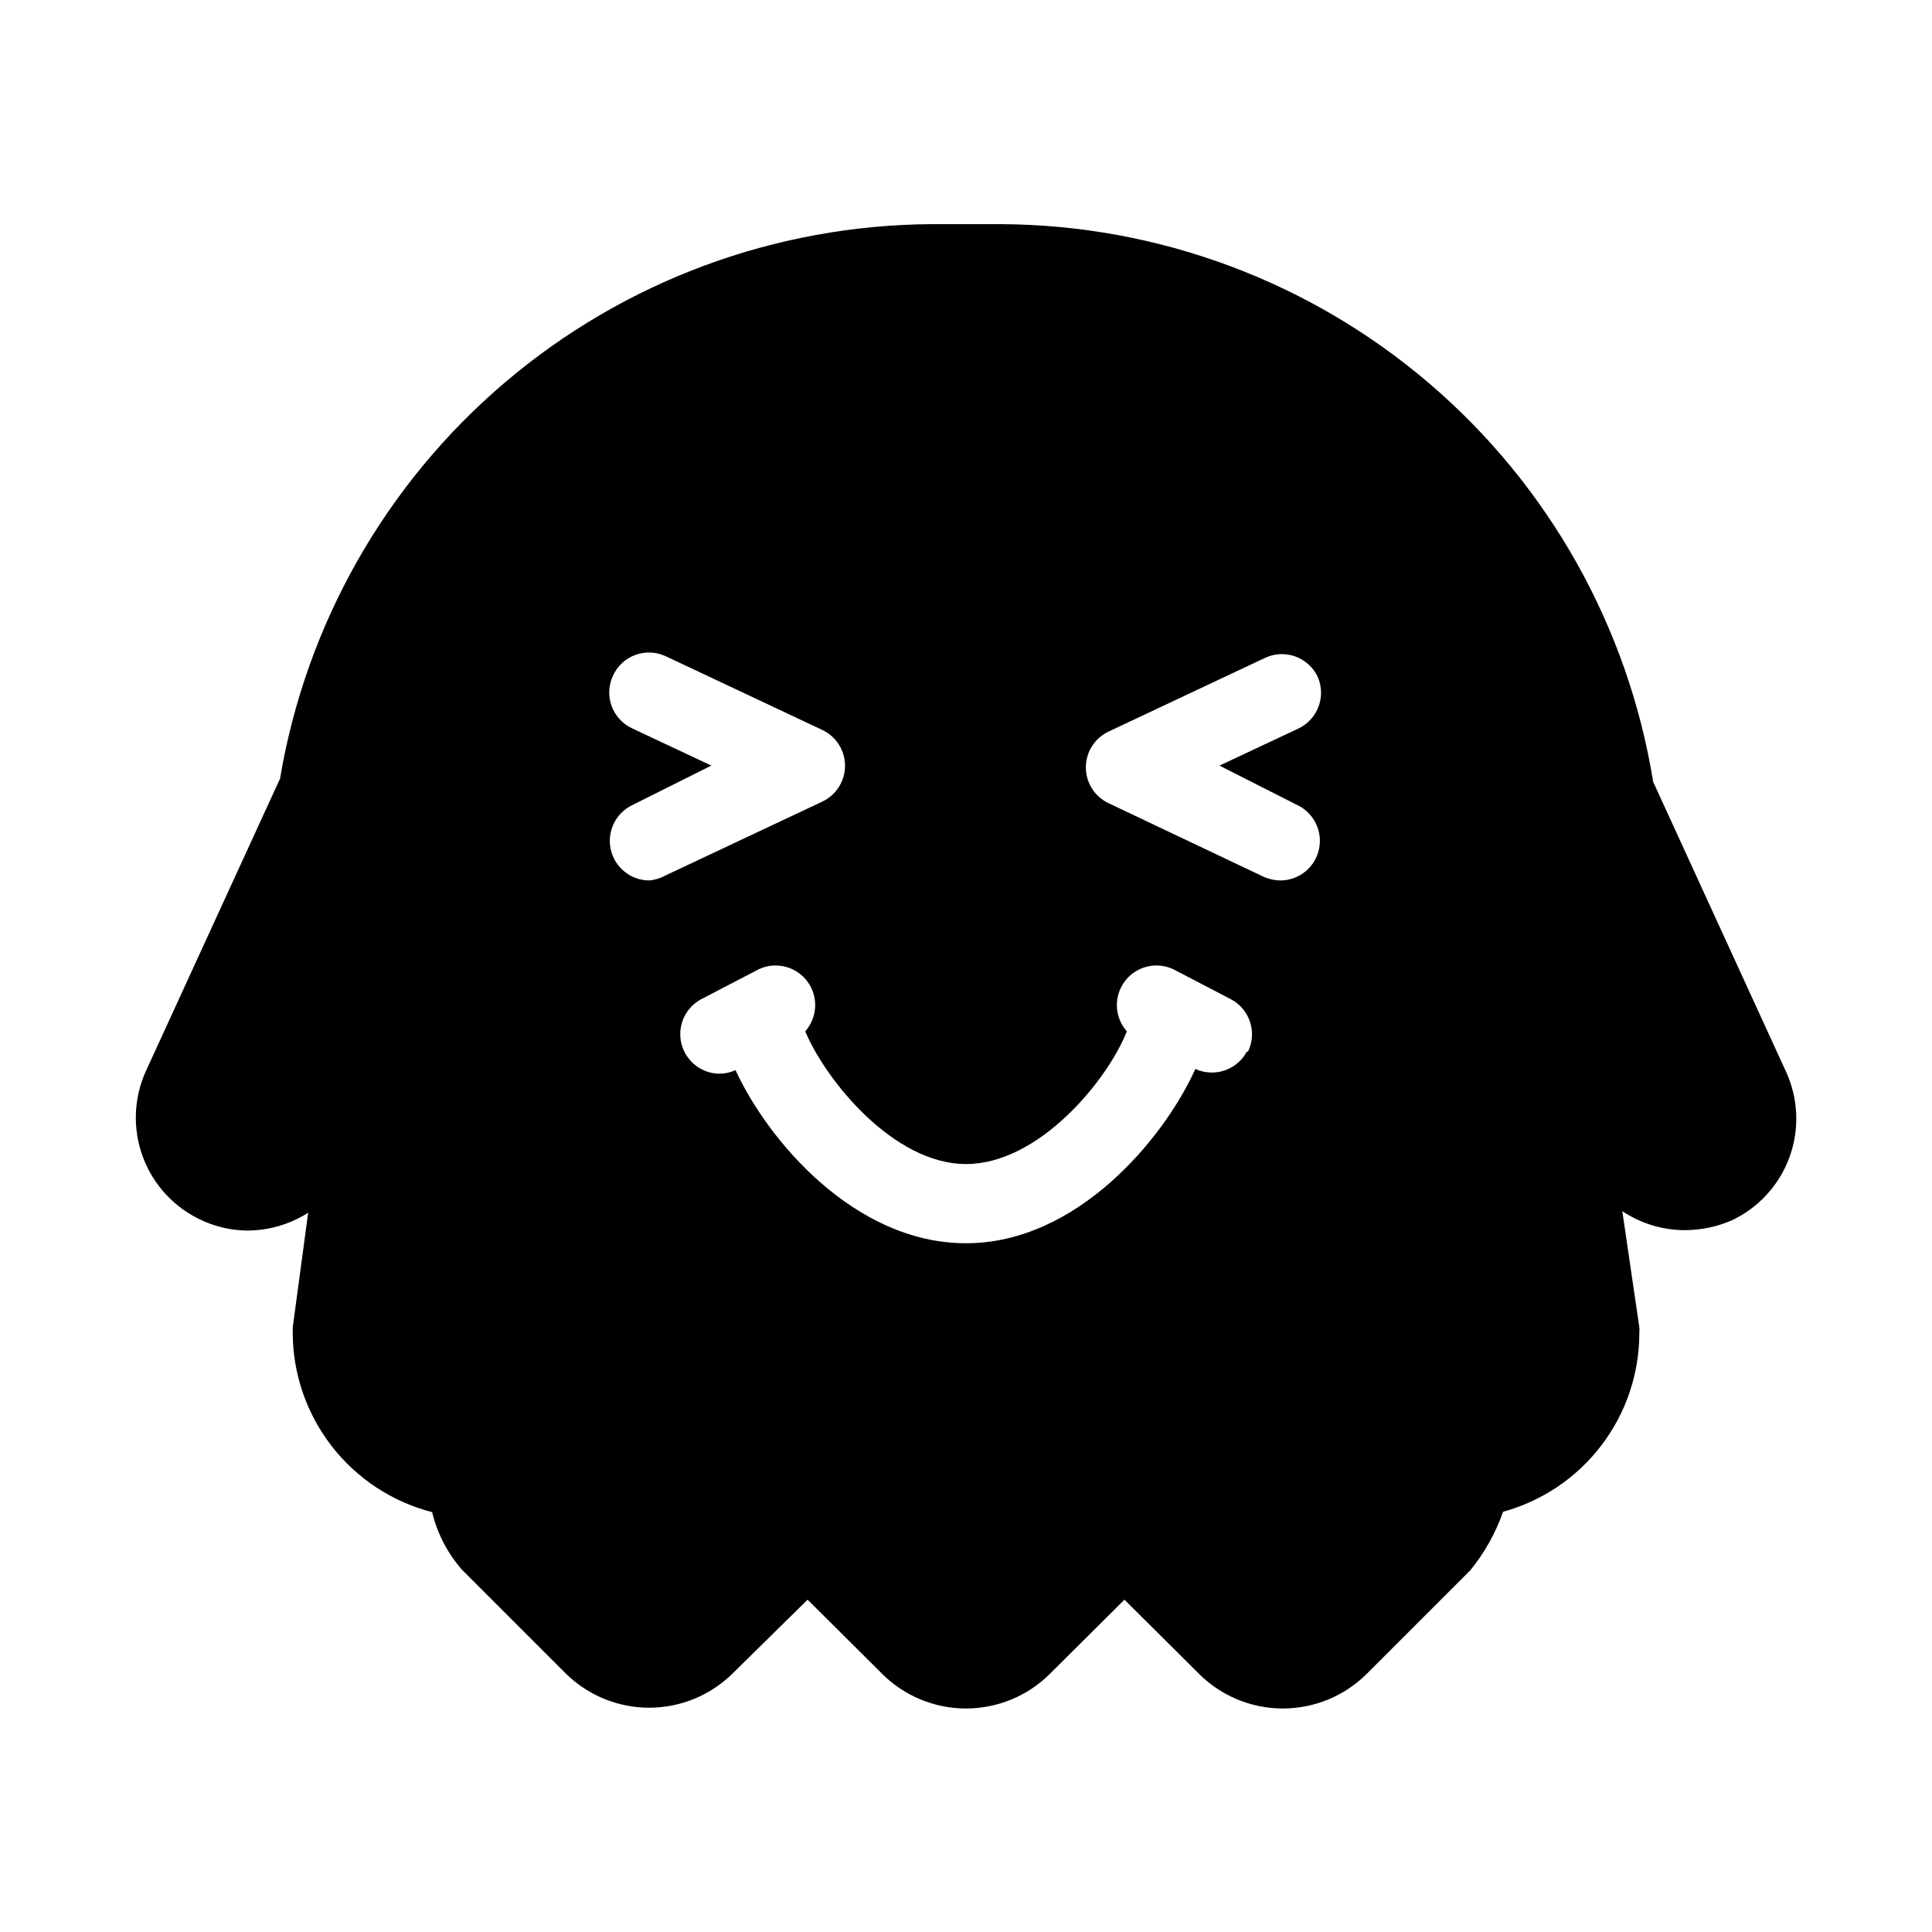 <?xml version="1.0" encoding="UTF-8"?>
<!-- Uploaded to: SVG Repo, www.svgrepo.com, Generator: SVG Repo Mixer Tools -->
<svg fill="#000000" width="800px" height="800px" version="1.1" viewBox="144 144 512 512" xmlns="http://www.w3.org/2000/svg">
 <path d="m617.27 427.92-35.16-76.727c-6.66-41.109-27.688-78.523-59.344-105.59-31.652-27.059-71.883-42.012-113.53-42.199h-18.262c-41.492 0.219-81.578 15.082-113.18 41.965-31.609 26.883-52.707 64.062-59.582 104.98l-35.582 77.566c-3.238 7.199-3.504 15.391-0.73 22.781 2.773 7.394 8.355 13.391 15.531 16.684 3.816 1.77 7.969 2.703 12.176 2.731 5.691-0.027 11.258-1.664 16.059-4.723l-4.094 30.438v1.363c0.027 10.898 3.668 21.477 10.355 30.082 6.688 8.605 16.039 14.746 26.59 17.465 1.363 5.633 4.066 10.852 7.871 15.219l27.395 27.395c5.906 5.898 13.91 9.211 22.254 9.211s16.348-3.312 22.25-9.211l19.734-19.418 19.734 19.629h-0.004c5.906 5.898 13.906 9.207 22.254 9.207 8.344 0 16.348-3.309 22.25-9.207l19.734-19.629 19.734 19.629h-0.004c5.906 5.898 13.906 9.207 22.25 9.207 8.348 0 16.348-3.309 22.254-9.207l27.395-27.395c3.789-4.629 6.738-9.887 8.711-15.535 10.387-2.852 19.551-9.043 26.074-17.617 6.523-8.57 10.051-19.051 10.031-29.824 0.051-0.488 0.051-0.98 0-1.469l-4.512-30.754c4.91 3.281 10.68 5.031 16.582 5.039 4.301-0.012 8.551-0.906 12.492-2.625 7.102-3.367 12.586-9.402 15.258-16.793 2.676-7.394 2.32-15.539-0.984-22.672zm-301.23-50.59c-4.883-0.031-9.098-3.418-10.176-8.18-1.078-4.762 1.27-9.637 5.66-11.766l20.992-10.496-20.992-9.867v0.004c-2.543-1.184-4.512-3.336-5.457-5.981-0.945-2.644-0.797-5.555 0.422-8.086 2.461-5.246 8.711-7.5 13.957-5.039l41.461 19.523c3.68 1.73 6.031 5.434 6.031 9.5s-2.352 7.769-6.031 9.5l-41.461 19.523v-0.004c-1.355 0.758-2.859 1.223-4.406 1.367zm158.39 45.344h-0.004c-1.836 3.445-5.434 5.59-9.34 5.562-1.484-0.008-2.953-0.332-4.305-0.945-8.289 18.367-31.277 46.184-60.77 46.184s-52.48-27.184-61.086-45.867l-0.004-0.004c-1.352 0.617-2.816 0.938-4.301 0.945-4.777-0.07-8.906-3.359-10.043-8-1.133-4.641 1.008-9.465 5.215-11.73l15.324-7.977c4.508-2.098 9.867-0.742 12.84 3.246 2.973 3.984 2.738 9.508-0.562 13.23 5.356 12.805 23.305 35.164 42.617 35.164s37.473-22.148 42.613-35.16v-0.004c-3.297-3.723-3.531-9.246-0.562-13.23 2.973-3.988 8.332-5.344 12.844-3.246l15.324 7.977c4.984 2.648 6.981 8.773 4.512 13.855zm13.434-65.285v-0.004c4.391 2.129 6.738 7.004 5.66 11.766-1.078 4.762-5.293 8.148-10.176 8.18-1.516-0.012-3.019-0.332-4.406-0.945l-41.145-19.523c-3.684-1.73-6.031-5.43-6.031-9.5 0-4.066 2.348-7.766 6.031-9.496l41.461-19.523h-0.004c5.246-2.465 11.496-0.207 13.961 5.039 2.254 5.16 0.031 11.184-5.039 13.645l-20.992 9.867z"/>
</svg>